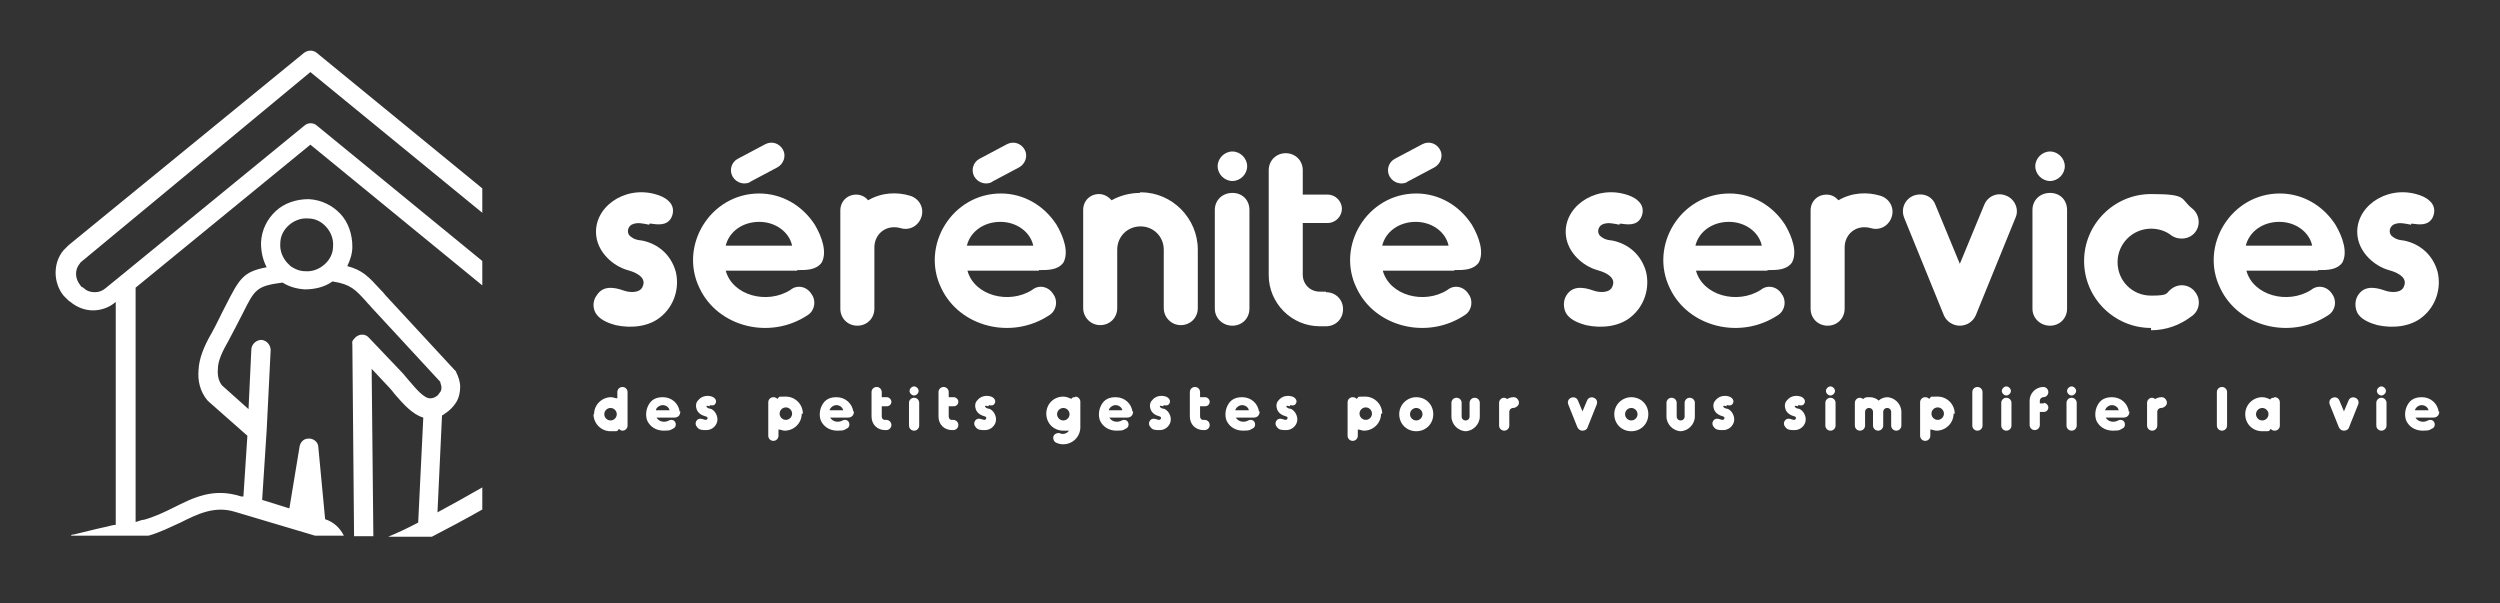 <?xml version="1.0" encoding="UTF-8"?>
<svg xmlns="http://www.w3.org/2000/svg" xmlns:mydata="http://www.w3.org/2000/svg" id="Calque_1" version="1.1" viewBox="0 0 440.6 106.3">
  <rect x="0" y="0" width="440.6" height="106.3" fill="#333333" stroke="none"/>
  <defs>
    <style>
      .st0, .st1 {
        fill: #fff;
      }

      .st1 {
        fill-rule: evenodd;
      }
    </style>
  </defs>
  <g>
    <path class="st0" d="M104.6,73c0,1.6,1.3,3,3,3s1,0,1.5-.4c.2.2.4.3.6.3.5,0,.9-.4.9-.9v-5.9c0-.5-.4-.9-.9-.9h0c-.5,0-.9.4-.9.9v1.1c-.4,0-.7-.2-1.1-.2-1.6,0-3,1.3-3,3h0ZM106.5,73c0-.6.5-1.1,1.1-1.1s1.1.5,1.1,1.1-.5,1.1-1.1,1.1-1.1-.5-1.1-1.1Z"></path>
    <path class="st0" d="M119.8,72.6c-.2-1.5-1.4-2.6-3-2.6s-2.3.8-2.7,1.8c-.3.8-.3,1.7,0,2.4.5,1,1.5,1.7,2.9,1.7s1.2-.2,1.7-.4c.4-.2.5-.7.3-1.1s-.7-.5-1.1-.3c-.7.4-1.7.3-2.2-.5h3.1c.7,0,1.1-.4,1.1-1.1h-.1ZM115.6,72.3c0-.4.6-.9,1.2-.9s1.1.4,1.2.9c0,0-2.4,0-2.4,0Z"></path>
    <path class="st0" d="M125.1,71.6c-.2,0-.5-.2-.6,0,0,.2.4.4.5.4.4,0,.7.3.9.5.5.6.7,1.4.4,2.1-.3.7-1,1.2-1.8,1.2s-1.3,0-1.7-.6c-.5-.6,0-1.5.7-1.4.3,0,.6.2.9.2s.5-.5,0-.6c-.7-.2-1.3-.5-1.6-1.2-.2-.5-.2-1.2.2-1.6.6-.8,1.6-1,2.5-.7.5.2.9.7.6,1.2-.2.4-.6.4-1,.3h0Z"></path>
    <path class="st0" d="M141.5,72.9c0-1.6-1.3-3-3-3s-1,0-1.5.4c-.2-.2-.4-.3-.7-.3-.5,0-.9.4-.9.9v5.9c0,.5.4.9.9.9h0c.5,0,.9-.4.9-.9v-1.1c.4,0,.7.2,1.1.2,1.6,0,3-1.3,3-3h.2ZM139.6,72.9c0,.6-.5,1.1-1.1,1.1s-1.1-.5-1.1-1.1.5-1.1,1.1-1.1,1.1.5,1.1,1.1Z"></path>
    <path class="st0" d="M150.4,72.6c-.2-1.5-1.4-2.6-3-2.6s-2.3.8-2.7,1.8c-.3.8-.3,1.7,0,2.4.5,1,1.5,1.7,2.9,1.7s1.2-.2,1.7-.4c.4-.2.5-.7.3-1.1s-.7-.5-1.1-.3c-.7.4-1.7.3-2.2-.5h3.1c.7,0,1.1-.4,1.1-1.1h-.1ZM146.2,72.3c.1-.4.6-.9,1.2-.9s1.1.4,1.2.9h-2.4Z"></path>
    <path class="st0" d="M156.1,74h-.2c-.3,0-.5-.3-.5-.6v-1.8h.9c.5,0,.8-.4.8-.8s-.4-.8-.8-.8h-.9v-.9c0-.5-.4-.9-.9-.9s-.9.4-.9.9v4.3c0,1.4,1,2.4,2.4,2.4h.2c.5,0,.9-.4.9-.9s-.4-.9-.9-.9h-.1Z"></path>
    <path class="st0" d="M161.9,68.9c0,.4-.4.8-.8.8s-.8-.4-.8-.8.4-.8.8-.8.8.4.8.8ZM161.1,75.9c-.5,0-.9-.4-.9-.9v-4c0-.5.4-.9.9-.9s.9.4.9.9v4c0,.5-.4.9-.9.9Z"></path>
    <path class="st0" d="M167.9,74h-.2c-.3,0-.5-.3-.5-.6v-1.8h.9c.5,0,.8-.4.8-.8s-.4-.8-.8-.8h-.9v-.9c0-.5-.4-.9-.9-.9s-.9.4-.9.9v4.3c0,1.4,1,2.4,2.4,2.4h.2c.5,0,.9-.4.9-.9s-.4-.9-.9-.9h-.1Z"></path>
    <path class="st0" d="M174.2,71.6c-.2,0-.5-.2-.6,0,0,.2.4.4.5.4.4,0,.7.3.9.5.5.6.7,1.4.4,2.1s-1,1.2-1.8,1.2-1.3,0-1.7-.6c-.5-.6,0-1.5.7-1.4.3,0,.6.2.9.2s.5-.5.1-.6c-.7-.2-1.3-.5-1.6-1.2-.2-.5-.2-1.2.2-1.6.6-.8,1.6-1,2.5-.7.5.2.9.7.6,1.2-.2.4-.6.4-1,.3h0Z"></path>
    <path class="st0" d="M189.5,70c-.3,0-.5,0-.7.3-.4-.2-.9-.4-1.4-.4-1.7,0-3,1.3-3,3s1.3,3,3,3,.8,0,1.1-.2c-.3.7-1.1.9-1.6.7-.4-.2-1,0-1.2.4s0,1,.4,1.2.8.3,1.3.3c1.6,0,3-1.3,3-3v-4.5c0-.5-.4-.9-.9-.9h0ZM187.4,74.1c-.6,0-1.1-.5-1.1-1.1s.5-1.1,1.1-1.1,1.1.5,1.1,1.1-.5,1.1-1.1,1.1Z"></path>
    <path class="st0" d="M199.6,72.6c-.2-1.5-1.4-2.6-3-2.6s-2.3.8-2.7,1.8c-.3.8-.3,1.7,0,2.4.5,1,1.5,1.7,2.9,1.7s1.2-.2,1.7-.4c.4-.2.5-.7.3-1.1s-.7-.5-1.1-.3c-.7.4-1.7.3-2.2-.5h3.1c.7,0,1.1-.4,1.1-1.1h-.1ZM195.4,72.3c.1-.4.6-.9,1.2-.9s1.1.4,1.2.9h-2.4Z"></path>
    <path class="st0" d="M205,71.6c-.2,0-.5-.2-.6,0,0,.2.4.4.5.4.4,0,.7.3.9.5.5.6.7,1.4.4,2.1s-1,1.2-1.8,1.2-1.3,0-1.7-.6c-.5-.6,0-1.5.7-1.4.3,0,.6.2.9.2s.5-.5.1-.6c-.7-.2-1.3-.5-1.6-1.2-.2-.5-.2-1.2.2-1.6.6-.8,1.6-1,2.5-.7.5.2.9.7.6,1.2-.2.4-.6.4-1,.3h0Z"></path>
    <path class="st0" d="M212.2,74h-.2c-.3,0-.5-.3-.5-.6v-1.8h.9c.5,0,.8-.4.8-.8s-.4-.8-.8-.8h-.9v-.9c0-.5-.4-.9-.9-.9s-.9.4-.9.9v4.3c0,1.4,1,2.4,2.4,2.4h.2c.5,0,.9-.4.9-.9s-.4-.9-.9-.9h-.1Z"></path>
    <path class="st0" d="M221.9,72.6c-.2-1.5-1.4-2.6-3-2.6s-2.3.8-2.7,1.8c-.3.8-.3,1.7,0,2.4.5,1,1.5,1.7,2.9,1.7s1.2-.2,1.7-.4c.4-.2.5-.7.3-1.1s-.7-.5-1.1-.3c-.7.4-1.7.3-2.2-.5h3.1c.7,0,1.1-.4,1.1-1.1h-.1ZM217.7,72.3c.1-.4.6-.9,1.2-.9s1.1.4,1.2.9h-2.4Z"></path>
    <path class="st0" d="M227.3,71.6c-.2,0-.5-.2-.6,0,0,.2.4.4.5.4.4,0,.7.3.9.5.5.6.7,1.4.4,2.1s-1,1.2-1.8,1.2-1.3,0-1.7-.6c-.5-.6,0-1.5.7-1.4.3,0,.6.2.9.2s.5-.5.1-.6c-.7-.2-1.3-.5-1.6-1.2-.2-.5-.2-1.2.2-1.6.6-.8,1.6-1,2.5-.7.5.2.9.7.6,1.2-.2.4-.6.4-1,.3h0Z"></path>
    <path class="st0" d="M243.6,72.9c0-1.6-1.3-3-3-3s-1,0-1.5.4c-.2-.2-.4-.3-.7-.3-.5,0-.9.4-.9.9v5.9c0,.5.4.9.9.9h0c.5,0,.9-.4.9-.9v-1.1c.4,0,.7.2,1.1.2,1.6,0,3-1.3,3-3h.2ZM241.8,72.9c0,.6-.5,1.1-1.1,1.1s-1.1-.5-1.1-1.1.5-1.1,1.1-1.1,1.1.5,1.1,1.1Z"></path>
    <path class="st0" d="M249.6,70c-1.6,0-3,1.3-3,3s1.3,3,3,3,3-1.3,3-3-1.3-3-3-3ZM249.6,71.9c.6,0,1.1.5,1.1,1.1s-.5,1.1-1.1,1.1-1.1-.5-1.1-1.1.5-1.1,1.1-1.1Z"></path>
    <path class="st0" d="M258.4,76c-1.4,0-2.6-1.2-2.6-2.6v-2.4c0-.5.4-.9.9-.9s.9.4.9.9v2.4c0,.4.3.7.7.7s.7-.3.7-.7v-2.4c0-.5.4-.9.9-.9s.9.4.9.9v2.4c0,1.4-1.2,2.6-2.6,2.6h.2Z"></path>
    <path class="st0" d="M266.9,70c-.2,0-.8,0-1.2.3-.2,0-.4-.2-.6-.2-.5,0-.9.4-.9.9v4c0,.5.4.9.9.9s.9-.4.9-.9v-2.4c0-.4.3-.7.7-.7s1-.4,1-.9-.4-1-.9-1h.1Z"></path>
    <path class="st0" d="M278.9,75.9c-.4,0-.7-.2-.9-.6l-1.6-4c-.2-.5,0-1,.5-1.2s1,0,1.2.5l.8,1.9.8-1.9c.2-.5.7-.7,1.2-.5s.7.7.5,1.2l-1.6,4c-.1.4-.5.6-.9.6h0Z"></path>
    <path class="st0" d="M287.5,70c-1.6,0-3,1.3-3,3s1.3,3,3,3,3-1.3,3-3-1.3-3-3-3ZM287.5,71.9c.6,0,1.1.5,1.1,1.1s-.5,1.1-1.1,1.1-1.1-.5-1.1-1.1.5-1.1,1.1-1.1Z"></path>
    <path class="st0" d="M296.3,76c-1.4,0-2.6-1.2-2.6-2.6v-2.4c0-.5.4-.9.9-.9s.9.4.9.9v2.4c0,.4.3.7.7.7s.7-.3.7-.7v-2.4c0-.5.4-.9.9-.9s.9.4.9.9v2.4c0,1.4-1.2,2.6-2.6,2.6h.2Z"></path>
    <path class="st0" d="M304.3,71.6c-.2,0-.5-.2-.6,0,0,.2.4.4.5.4.4,0,.7.3.9.5.5.6.7,1.4.4,2.1-.3.7-1,1.2-1.8,1.2s-1.3,0-1.7-.6c-.5-.6,0-1.5.7-1.4.3,0,.6.2.9.2s.5-.5.1-.6c-.7-.2-1.3-.5-1.6-1.2-.2-.5-.2-1.2.2-1.6.6-.8,1.6-1,2.5-.7.5.2.9.7.6,1.2-.2.4-.6.4-1,.3h-.1Z"></path>
    <path class="st0" d="M316.9,71.6c-.2,0-.5-.2-.6,0,0,.2.4.4.5.4.4,0,.7.3.9.5.5.6.7,1.4.4,2.1-.3.7-1,1.2-1.8,1.2s-1.3,0-1.7-.6c-.5-.6,0-1.5.7-1.4.3,0,.6.2.9.2s.5-.5.1-.6c-.7-.2-1.3-.5-1.6-1.2-.2-.5-.2-1.2.2-1.6.6-.8,1.6-1,2.5-.7.5.2.9.7.6,1.2-.2.4-.6.4-1,.3h-.1Z"></path>
    <path class="st0" d="M323.4,68.9c0,.4-.4.8-.8.8s-.8-.4-.8-.8.4-.8.8-.8.8.4.8.8ZM322.6,75.9c-.5,0-.9-.4-.9-.9v-4c0-.5.4-.9.9-.9s.9.4.9.9v4c0,.5-.4.9-.9.9Z"></path>
    <path class="st0" d="M332.7,70c-.6,0-1.2.2-1.6.6-.4-.4-1-.6-1.6-.6s-.8,0-1.1.3c-.2,0-.3-.2-.6-.2-.5,0-.9.4-.9.9v4c0,.5.4.9.9.9s.9-.4.9-.9v-2.4c0-.4.3-.7.7-.7s.7.3.7.7v2.4c0,.5.4.9.9.9s.9-.4.9-.9v-2.4c0-.4.3-.7.7-.7s.7.3.7.7v2.4c0,.5.4.9.9.9s.9-.4.9-.9v-2.4c0-1.4-1.2-2.6-2.6-2.6h.2Z"></path>
    <path class="st0" d="M344.5,72.9c0-1.6-1.3-3-3-3s-1,0-1.5.4c-.2-.2-.4-.3-.7-.3-.5,0-.9.4-.9.9v5.9c0,.5.4.9.9.9h0c.5,0,.9-.4.9-.9v-1.1c.4,0,.7.2,1.1.2,1.6,0,3-1.3,3-3h.2ZM342.6,72.9c0,.6-.5,1.1-1.1,1.1s-1.1-.5-1.1-1.1.5-1.1,1.1-1.1,1.1.5,1.1,1.1Z"></path>
    <path class="st0" d="M348.5,75.9c-.5,0-.9-.4-.9-.9v-5.9c0-.5.4-.9.9-.9s.9.4.9.9v5.9c0,.5-.4.9-.9.9Z"></path>
    <path class="st0" d="M354.4,68.9c0,.4-.4.8-.8.8s-.8-.4-.8-.8.4-.8.8-.8.8.4.8.8ZM353.6,75.9c-.5,0-.9-.4-.9-.9v-4c0-.5.4-.9.9-.9s.9.4.9.9v4c0,.5-.4.9-.9.9Z"></path>
    <path class="st0" d="M360.2,71.1h-.7v-.5c0-.3.3-.6.6-.6.5,0,.9-.4.9-.9s-.4-.9-.9-.9c-1.3,0-2.4,1.1-2.4,2.4v4.3c0,.5.4.9.9.9s.9-.4.9-.9v-2.3h.7c.5,0,.8-.4.8-.8s-.4-.8-.8-.8h0Z"></path>
    <path class="st0" d="M365.9,68.9c0,.4-.4.8-.8.8s-.8-.4-.8-.8.4-.8.8-.8.8.4.8.8ZM365.1,75.9c-.5,0-.9-.4-.9-.9v-4c0-.5.4-.9.9-.9s.9.4.9.9v4c0,.5-.4.9-.9.9Z"></path>
    <path class="st0" d="M375.2,72.6c-.2-1.5-1.4-2.6-3-2.6s-2.3.8-2.7,1.8c-.3.8-.3,1.7,0,2.4.5,1,1.5,1.7,2.9,1.7s1.2-.2,1.7-.4c.4-.2.5-.7.3-1.1s-.7-.5-1.1-.3c-.7.4-1.7.3-2.2-.5h3.1c.7,0,1.1-.4,1.1-1.1h0ZM371,72.3c.1-.4.6-.9,1.2-.9s1.1.4,1.2.9h-2.4Z"></path>
    <path class="st0" d="M381.1,70c-.2,0-.8,0-1.2.3-.2,0-.4-.2-.6-.2-.5,0-.9.4-.9.9v4c0,.5.4.9.9.9s.9-.4.9-.9v-2.4c0-.4.3-.7.7-.7s1-.4,1-.9-.4-1-.9-1h.1Z"></path>
    <path class="st0" d="M391.6,75.9c-.5,0-.9-.4-.9-.9v-5.9c0-.5.4-.9.9-.9s.9.4.9.9v5.9c0,.5-.4.9-.9.9Z"></path>
    <path class="st0" d="M400.8,70.1c-.3,0-.5,0-.7.3-.4-.2-.9-.4-1.4-.4-1.6,0-3,1.3-3,3s1.3,3,3,3,1,0,1.5-.4c.2.2.4.3.7.3.5,0,.9-.4.9-.9v-4.1c0-.5-.4-.9-.9-.9h-.1ZM398.7,74.1c-.6,0-1.1-.5-1.1-1.1s.5-1.1,1.1-1.1,1.1.5,1.1,1.1-.5,1.1-1.1,1.1Z"></path>
    <path class="st0" d="M413.1,75.9c-.4,0-.7-.2-.9-.6l-1.6-4c-.2-.5,0-1,.5-1.2s1,0,1.2.5l.8,1.9.8-1.9c.2-.5.7-.7,1.2-.5s.7.7.5,1.2l-1.6,4c-.1.4-.5.6-.9.6h0Z"></path>
    <path class="st0" d="M420.5,68.9c0,.4-.4.8-.8.8s-.8-.4-.8-.8.4-.8.8-.8.8.4.8.8ZM419.7,75.9c-.5,0-.9-.4-.9-.9v-4c0-.5.4-.9.9-.9s.9.4.9.9v4c0,.5-.4.9-.9.9Z"></path>
    <path class="st0" d="M429.8,72.6c-.2-1.5-1.4-2.6-3-2.6s-2.3.8-2.7,1.8c-.3.8-.3,1.7,0,2.4.5,1,1.5,1.7,2.9,1.7s1.2-.2,1.7-.4c.4-.2.5-.7.3-1.1s-.7-.5-1.1-.3c-.7.4-1.7.3-2.2-.5h3.1c.7,0,1.1-.4,1.1-1.1h0ZM425.6,72.3c.1-.4.6-.9,1.2-.9s1.1.4,1.2.9h-2.4Z"></path>
  </g>
  <g>
    <path class="st0" d="M114.4,39.6c-1.1-.2-2.1-.5-3.1,0-.8.5-.9,1.7,0,2.2.7.5,1.2.5,1.9.6,2.9.6,5.1,2.6,5.9,5.5.7,2.9-.3,6-2.6,7.9-2.1,1.8-5.3,2.1-8,1.5-1.1-.3-2.5-.8-3.3-1.8s-.8-2.5,0-3.5c1.1-1.7,3-1.4,4.7-.8,1.1.4,3,.5,3.4-.8.5-1.2-.5-2.2-2.7-2.8-2.5-.7-5.1-3-5.5-5.9-.7-5,4.8-9,10.3-7.5.8.2,1.8.6,2.4,1.2.8.7,1.1,1.8.5,3-.8,1.4-2.3,1.2-3.7,1h-.1Z"></path>
    <path class="st0" d="M132.2,32.1c-1,.5-2.4.2-3.1-1-.6-1.1-.2-2.5.9-3.1l4.9-2.6c1.2-.6,2.5-.1,3.1,1s.1,2.5-1,3.1l-4.9,2.6h.1ZM140.5,47.6c1.7,0,3.3,0,4.3-1.3,1-1.8.1-4.5-1.2-6.7-2.2-3.4-5.8-5.5-9.8-5.5-8.6,0-14.2,9.2-10.5,16.7,3.2,6.8,12.4,9.2,19.1,4.7,1.2-.8,1.5-2.5.6-3.7-.8-1.3-2.5-1.7-3.7-.7-4.1,2.6-10.2,1-11.4-3.4h12.8-.2ZM127.9,43.3c.6-2.5,3-4.2,5.9-4.2s5.3,1.8,5.8,4.2h-11.7Z"></path>
    <path class="st0" d="M160.4,34.5c-2.3-.7-5-.6-7.4.8-.5-.6-1.2-1-2.1-1-1.6,0-2.8,1.2-2.8,2.8v17.3c0,1.7,1.3,3,3,3s3-1.3,3-3v-10.8c0-2.3,2-4.1,4.6-3.4,1.6.5,3.2-.4,3.7-2s-.4-3.2-2-3.7Z"></path>
    <path class="st0" d="M174.8,32.1c-1,.5-2.4.2-3.1-1-.6-1.1-.2-2.5.9-3.1l4.9-2.6c1.2-.6,2.5-.1,3.1,1s.1,2.5-1,3.1l-4.9,2.6h.1ZM183.1,47.6c1.7,0,3.3,0,4.3-1.3,1-1.8.1-4.5-1.2-6.7-2.2-3.4-5.8-5.5-9.8-5.5-8.6,0-14.2,9.2-10.5,16.7,3.2,6.8,12.4,9.2,19.1,4.7,1.2-.8,1.5-2.5.6-3.7-.8-1.3-2.5-1.7-3.7-.7-4.1,2.6-10.2,1-11.4-3.4h12.8-.2ZM170.4,43.3c.6-2.5,3-4.2,5.9-4.2s5.3,1.8,5.8,4.2h-11.7Z"></path>
    <path class="st0" d="M200.9,34c-1.8,0-3.6.5-5,1.3-.5-.6-1.3-1.1-2.2-1.1-1.6,0-2.8,1.2-2.8,2.8v17.3c0,1.6,1.3,3,3,3s3-1.3,3-3v-10.3c0-2.3,1.8-4.1,4.1-4.1s4.1,1.8,4.1,4.1v10.3c0,1.6,1.3,3,3,3s3-1.3,3-3v-10.3c0-5.5-4.5-10.1-10-10.1h-.2Z"></path>
    <path class="st0" d="M219.8,29.3c0,1.4-1.2,2.6-2.6,2.6s-2.6-1.2-2.6-2.6,1.2-2.6,2.6-2.6,2.6,1.2,2.6,2.6ZM217.2,57.4c-1.7,0-3.1-1.3-3.1-3v-17.4c0-1.7,1.3-3,3.1-3s3,1.3,3,3v17.4c0,1.7-1.3,3-3,3Z"></path>
    <path class="st0" d="M233.7,51.4h-1.1c-1.7,0-3-1.3-3-3v-9.1h4.4c1.4,0,2.5-1.2,2.5-2.5s-1.1-2.5-2.5-2.5h-4.4v-4.3c0-1.7-1.3-3-3-3s-3,1.3-3,3v18.5c0,4.9,4,9,9,9h1.1c1.7,0,3-1.3,3-3s-1.3-3-3-3h0Z"></path>
    <path class="st0" d="M248,32.1c-1,.5-2.4.2-3.1-1-.6-1.1-.2-2.5.9-3.1l4.9-2.6c1.2-.6,2.5-.1,3.1,1s.1,2.5-1,3.1l-4.9,2.6h.1ZM256.3,47.6c1.7,0,3.3,0,4.3-1.3,1-1.8.1-4.5-1.2-6.7-2.2-3.4-5.8-5.5-9.8-5.5-8.6,0-14.2,9.2-10.5,16.7,3.2,6.8,12.4,9.2,19.1,4.7,1.2-.8,1.5-2.5.6-3.7-.8-1.3-2.5-1.7-3.7-.7-4.1,2.6-10.2,1-11.4-3.4h12.8-.2ZM243.6,43.3c.6-2.5,3-4.2,5.9-4.2s5.3,1.8,5.8,4.2h-11.7Z"></path>
    <path class="st0" d="M285.4,39.6c-1.1-.2-2.1-.5-3.1,0-.8.5-.9,1.7,0,2.2.7.5,1.2.5,1.9.6,2.9.6,5.1,2.6,5.9,5.5.7,2.9-.3,6-2.6,7.9-2.1,1.8-5.3,2.1-8,1.5-1.1-.3-2.5-.8-3.3-1.8-.7-.9-.8-2.5-.1-3.5,1.1-1.7,3-1.4,4.7-.8,1.1.4,3,.5,3.4-.8.5-1.2-.5-2.2-2.7-2.8-2.5-.7-5.1-3-5.5-5.9-.7-5,4.8-9,10.3-7.5.8.2,1.8.6,2.4,1.2.8.7,1.1,1.8.5,3-.8,1.4-2.3,1.2-3.7,1h0Z"></path>
    <path class="st0" d="M311.5,47.6c1.7,0,3.3,0,4.3-1.3,1-1.8.1-4.5-1.2-6.7-2.2-3.4-5.8-5.5-9.8-5.5-8.6,0-14.2,9.2-10.5,16.7,3.2,6.8,12.4,9.2,19.1,4.7,1.2-.8,1.5-2.5.6-3.7-.8-1.3-2.5-1.7-3.7-.7-4.1,2.6-10.2,1-11.4-3.4h12.8-.2ZM298.8,43.3c.6-2.5,3-4.2,5.9-4.2s5.3,1.8,5.8,4.2h-11.7,0Z"></path>
    <path class="st0" d="M331.4,34.5c-2.3-.7-5-.6-7.4.8-.5-.6-1.2-1-2.1-1-1.6,0-2.8,1.2-2.8,2.8v17.3c0,1.7,1.3,3,3,3s3-1.3,3-3v-10.8c0-2.3,2-4.1,4.6-3.4,1.6.5,3.2-.4,3.7-2s-.4-3.2-2-3.7h0Z"></path>
    <path class="st0" d="M345.4,57.4c-1.2,0-2.3-.7-2.8-1.8l-7-17.2c-.6-1.5,0-3.2,1.6-3.9,1.6-.6,3.3,0,3.9,1.6l4.3,10.4,4.3-10.4c.6-1.5,2.3-2.3,3.9-1.6,1.5.6,2.3,2.4,1.6,3.9l-7,17.2c-.5,1.1-1.6,1.8-2.8,1.8Z"></path>
    <path class="st0" d="M363.9,29.3c0,1.4-1.2,2.6-2.6,2.6s-2.6-1.2-2.6-2.6,1.2-2.6,2.6-2.6,2.6,1.2,2.6,2.6ZM361.3,57.4c-1.7,0-3.1-1.3-3.1-3v-17.4c0-1.7,1.3-3,3.1-3s3,1.3,3,3v17.4c0,1.7-1.3,3-3,3Z"></path>
    <path class="st0" d="M379.1,57.8c-6.5,0-11.8-5.3-11.8-11.8s5.3-11.8,11.8-11.8,5.1.8,7.2,2.5c1.3,1,1.6,2.9.6,4.2s-2.9,1.5-4.2.6c-1-.8-2.3-1.2-3.6-1.2-3.2,0-5.9,2.6-5.9,5.9s2.6,5.9,5.9,5.9,2.5-.4,3.6-1.2c1.3-1,3.2-.8,4.2.6,1,1.3.8,3.2-.6,4.2-2.1,1.6-4.5,2.5-7.2,2.5h0v-.4Z"></path>
    <path class="st0" d="M408.5,47.6c1.7,0,3.3,0,4.3-1.3,1-1.8.1-4.5-1.2-6.7-2.2-3.4-5.8-5.5-9.8-5.5-8.6,0-14.2,9.2-10.5,16.7,3.2,6.8,12.4,9.2,19.1,4.7,1.2-.8,1.5-2.5.6-3.7-.8-1.3-2.5-1.7-3.7-.7-4.1,2.6-10.2,1-11.4-3.4h12.8-.2ZM395.8,43.3c.6-2.5,3-4.2,5.9-4.2s5.3,1.8,5.8,4.2h-11.7,0Z"></path>
    <path class="st0" d="M424.9,39.6c-1.1-.2-2.1-.5-3.1,0-.8.5-.9,1.7,0,2.2.7.5,1.2.5,1.9.6,2.9.6,5.1,2.6,5.9,5.5.7,2.9-.3,6-2.6,7.9-2.1,1.8-5.3,2.1-8,1.5-1.1-.3-2.5-.8-3.3-1.8-.7-.9-.8-2.5-.1-3.5,1.1-1.7,3-1.4,4.7-.8,1.1.4,3,.5,3.4-.8.5-1.2-.5-2.2-2.7-2.8-2.5-.7-5.1-3-5.5-5.9-.7-5,4.8-9,10.3-7.5.8.2,1.8.6,2.4,1.2.8.7,1.1,1.8.5,3-.8,1.4-2.3,1.2-3.7,1h0Z"></path>
  </g>
  <path class="st1" d="M85,33.2l-29.2-23.9c-.6-.5-1.5-.5-2.2,0L12.1,43.2c-.3.3-.6.6-.9.9-1,1.2-1.4,2.6-1.4,4h0c0,1.4.5,2.9,1.4,4,.3.3.6.6.9.9l.3.2c1.2,1,2.6,1.5,4,1.5s2.9-.5,4-1.5h0v39.3c-.5,0-1,.2-1.5.3-1.9.4-3.8.9-5.9,1.4-.2,0-.4,0-.5.2h13.7c2.1-.6,3.8-1.5,5.6-2.3,3-1.5,6-3,9.6-1.9l14.1,4.2h5.1c-.7-1.4-1.8-2.4-3.3-2.9l-1.2-12.7c0-.9-.9-1.6-1.8-1.5-.8,0-1.4.7-1.5,1.4l-1.8,10.9-4.8-1.5.8-12.3h0l.7-14.1c0-.9-.7-1.7-1.6-1.8-.9,0-1.7.7-1.8,1.6l-.5,10.6-4.7-4.2c-.6-.8-.8-1.8-.7-2.9,0-1.4.8-3.1,1.9-5h0c1.1-2.1,1.9-3.6,2.5-4.8,2.1-4.2,2.4-4.8,7-5.4,1.1.7,2.4,1.1,3.9,1.2,1.8,0,3.5-.4,4.9-1.4,3.2.5,4,1.4,6,3.6.2.3.5.5.8.9l12.2,13.2c0,.3.2.6.2.9s0,.7-.3,1c-.2.3-.4.6-.7.7-.3.2-.6.3-1,.3-1.1,0-2.5-1.7-3.7-3.1-.4-.5-.8-.9-1.1-1.3l-6-6.3c-.6-.7-1.7-.7-2.4,0s-.5.8-.5,1.3l.3,33.7h3.4l-.3-29.5,3.1,3.3c.3.3.6.7,1,1.2,1.4,1.6,3,3.5,5,4.1l-.9,18.5c-1.9,1-3.6,1.8-5.3,2.5h7.7c2.9-1.5,5.9-3.1,8.9-4.8v-3.9c-2.6,1.5-5.3,3-7.9,4.4l.8-17.1c.2,0,.3-.2.5-.3.8-.5,1.5-1.2,2-2s.7-1.8.7-2.7-.3-1.8-.7-2.6c0,0,0-.2-.2-.3l-12.3-13.3c-.2-.3-.5-.6-.8-.9-2.1-2.3-3.2-3.5-5.9-4.2.5-1,.9-2.2.9-3.4,0-2.2-.7-4.3-2.1-5.8h0c-1.4-1.5-3.4-2.5-5.6-2.6-2.2,0-4.3.7-5.8,2.1-1.5,1.4-2.5,3.3-2.6,5.6,0,1.5.3,3,1,4.3-4.2.8-4.8,2-7.3,6.9-.7,1.3-1.4,2.9-2.4,4.7-1.4,2.4-2.2,4.5-2.3,6.4-.2,2.1.3,3.9,1.5,5.4,0,0,.2.2.3.3l6.8,6-.7,10.7h-.4c-4.9-1.6-8.4.2-12,2-1.6.8-3.3,1.6-5.1,2.1-.5,0-1,.3-1.5.4v-41.3l30.8-25.2,30.3,24.8v-4.3l-29.2-23.9c-.6-.5-1.5-.5-2.1,0l-32.4,26.5h0l-2.7,2.2c-.6.5-1.2.7-1.9.7s-1.4-.2-1.9-.7l-.3-.2c-.2,0-.3-.3-.4-.4-.4-.5-.7-1.2-.7-1.9h0c0-.7.2-1.3.7-1.9.1-.2.3-.3.4-.4L54.7,12.7l30.3,24.8v-4.3ZM57.5,40c.8.9,1.3,2.1,1.2,3.4,0,1.3-.6,2.4-1.5,3.2s-2.1,1.3-3.4,1.2c-1,0-1.9-.4-2.6-.9h0l-.6-.6c-.8-.9-1.3-2.1-1.2-3.4,0-1.3.6-2.4,1.5-3.2s2.1-1.3,3.4-1.2c1.3,0,2.4.6,3.2,1.5h0Z"></path>
</svg>
